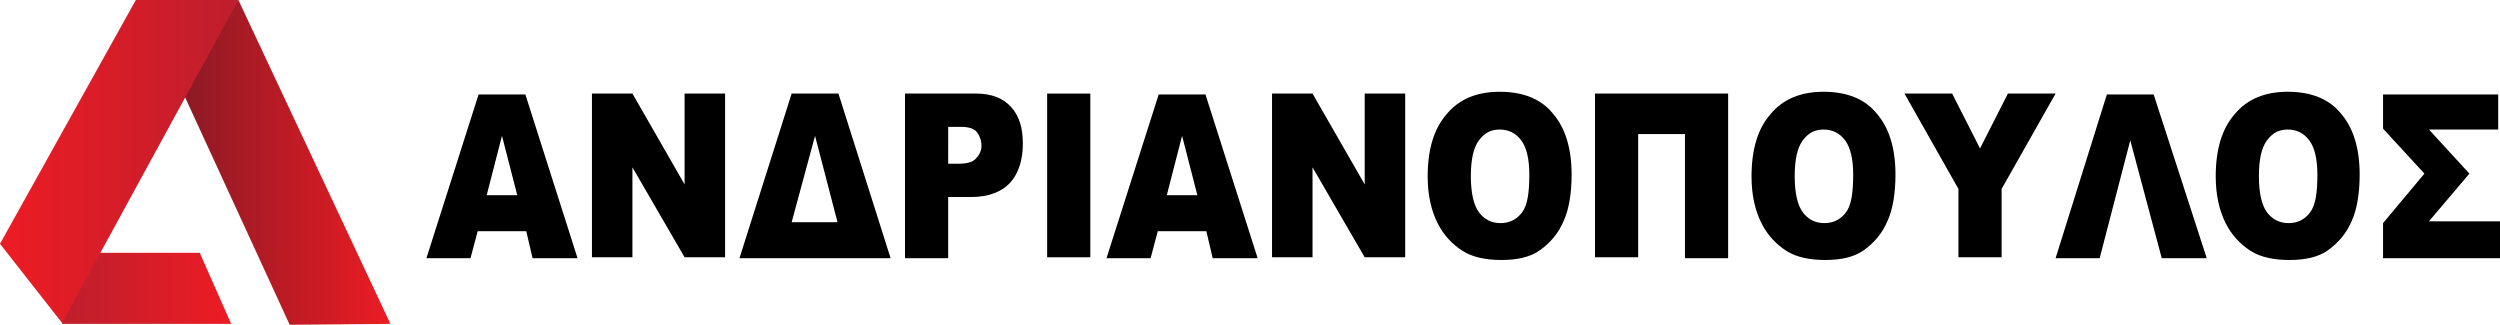 <?xml version="1.0" encoding="utf-8"?>
<!-- Generator: Adobe Illustrator 21.1.0, SVG Export Plug-In . SVG Version: 6.00 Build 0)  -->
<svg version="1.1" id="Layer_1" xmlns="http://www.w3.org/2000/svg" xmlns:xlink="http://www.w3.org/1999/xlink" x="0px" y="0px"
	 viewBox="0 0 277.9 36.1" style="enable-background:new 0 0 277.9 36.1;" xml:space="preserve">
<style type="text/css">
	.st0{fill:url(#SVGID_1_);}
	.st1{fill:url(#SVGID_2_);}
	.st2{fill:url(#SVGID_3_);}
</style>
<g>
	<path d="M58.5,25.7h-5.4l-0.8,3h-4.9l5.8-18.2h5.2l5.8,18.2h-5L58.5,25.7z M57.5,21.7l-1.7-6.6l-1.7,6.6H57.5z"/>
	<path d="M65.8,10.4h4.5l5.8,10.1V10.4h4.5v18.2h-4.5l-5.8-10v10h-4.5V10.4z"/>
	<path d="M99,28.7H82.2L88,10.4h5.2L99,28.7z M93.1,24.7l-2.5-9.6L88,24.7H93.1z"/>
	<path d="M100.6,10.4h7.9c1.7,0,3,0.5,3.9,1.5c0.9,1,1.3,2.3,1.3,4.1c0,1.8-0.5,3.3-1.4,4.3s-2.4,1.6-4.3,1.6h-2.6v6.8h-4.8V10.4z
		 M105.4,18.2h1.2c0.9,0,1.6-0.2,1.9-0.6c0.4-0.4,0.6-0.9,0.6-1.4c0-0.6-0.2-1.1-0.5-1.5c-0.3-0.4-0.9-0.6-1.8-0.6h-1.4V18.2z"/>
	<path d="M116.4,10.4h4.8v18.2h-4.8V10.4z"/>
	<path d="M134.1,25.7h-5.4l-0.8,3H123l5.8-18.2h5.2l5.8,18.2h-5L134.1,25.7z M133.1,21.7l-1.7-6.6l-1.7,6.6H133.1z"/>
	<path d="M141.4,10.4h4.5l5.8,10.1V10.4h4.5v18.2h-4.5l-5.8-10v10h-4.5V10.4z"/>
	<path d="M158.7,19.6c0-3,0.7-5.3,2.1-6.9c1.4-1.7,3.4-2.5,5.9-2.5c2.6,0,4.6,0.8,5.9,2.4c1.4,1.6,2.1,3.9,2.1,6.8
		c0,2.1-0.3,3.9-0.9,5.2c-0.6,1.4-1.5,2.4-2.6,3.2c-1.1,0.8-2.6,1.1-4.3,1.1c-1.7,0-3.2-0.3-4.3-1c-1.1-0.7-2.1-1.7-2.8-3.1
		S158.7,21.7,158.7,19.6z M163.5,19.6c0,1.8,0.3,3.2,0.9,4c0.6,0.8,1.4,1.2,2.4,1.2c1,0,1.8-0.4,2.4-1.2c0.6-0.8,0.8-2.2,0.8-4.2
		c0-1.7-0.3-3-0.9-3.8s-1.4-1.2-2.4-1.2c-1,0-1.7,0.4-2.3,1.2C163.8,16.4,163.5,17.7,163.5,19.6z"/>
	<path d="M192.1,28.7h-4.8V14.9h-5.2v13.7h-4.8V10.4h14.8V28.7z"/>
	<path d="M194.7,19.6c0-3,0.7-5.3,2.1-6.9c1.4-1.7,3.4-2.5,5.9-2.5c2.6,0,4.6,0.8,5.9,2.4c1.4,1.6,2.1,3.9,2.1,6.8
		c0,2.1-0.3,3.9-0.9,5.2c-0.6,1.4-1.5,2.4-2.6,3.2c-1.1,0.8-2.6,1.1-4.3,1.1c-1.7,0-3.2-0.3-4.3-1c-1.1-0.7-2.1-1.7-2.8-3.1
		S194.7,21.7,194.7,19.6z M199.5,19.6c0,1.8,0.3,3.2,0.9,4c0.6,0.8,1.4,1.2,2.4,1.2c1,0,1.8-0.4,2.4-1.2c0.6-0.8,0.8-2.2,0.8-4.2
		c0-1.7-0.3-3-0.9-3.8s-1.4-1.2-2.4-1.2c-1,0-1.7,0.4-2.3,1.2C199.8,16.4,199.5,17.7,199.5,19.6z"/>
	<path d="M211.7,10.4h5.3l3.1,6.1l3.1-6.1h5.3l-6,10.6v7.6h-4.8V21L211.7,10.4z"/>
	<path d="M245.3,28.7h-5l-3.5-13.1l-3.4,13.1h-4.9l5.7-18.2h5.2L245.3,28.7z"/>
	<path d="M246.3,19.6c0-3,0.7-5.3,2.1-6.9c1.4-1.7,3.4-2.5,5.9-2.5c2.6,0,4.6,0.8,5.9,2.4c1.4,1.6,2.1,3.9,2.1,6.8
		c0,2.1-0.3,3.9-0.9,5.2c-0.6,1.4-1.5,2.4-2.6,3.2c-1.1,0.8-2.6,1.1-4.3,1.1c-1.7,0-3.2-0.3-4.3-1c-1.1-0.7-2.1-1.7-2.8-3.1
		S246.3,21.7,246.3,19.6z M251.1,19.6c0,1.8,0.3,3.2,0.9,4c0.6,0.8,1.4,1.2,2.4,1.2c1,0,1.8-0.4,2.4-1.2c0.6-0.8,0.8-2.2,0.8-4.2
		c0-1.7-0.3-3-0.9-3.8s-1.4-1.2-2.4-1.2c-1,0-1.7,0.4-2.3,1.2C251.4,16.4,251.1,17.7,251.1,19.6z"/>
	<path d="M277.9,28.7h-13v-3.9l4.6-5.5l-4.6-5v-3.8h12.8v3.9H270l4.5,4.9l-4.5,5.3h7.9V28.7z"/>
</g>
<g>
	<linearGradient id="SVGID_1_" gradientUnits="userSpaceOnUse" x1="43.429" y1="18.055" x2="19.592" y2="18.055">
		<stop  offset="0" style="stop-color:#ED1C24"/>
		<stop  offset="1" style="stop-color:#891A25"/>
	</linearGradient>
	<polygon class="st0" points="19.6,8.7 26.5,0 43.4,36 32.2,36.1 	"/>
	<linearGradient id="SVGID_2_" gradientUnits="userSpaceOnUse" x1="25.663" y1="32.079" x2="6.852" y2="32.079">
		<stop  offset="0" style="stop-color:#ED1C24"/>
		<stop  offset="1" style="stop-color:#BE1E2D"/>
	</linearGradient>
	<polygon class="st1" points="25.7,36 6.9,36 6.9,28.1 22.2,28.1 	"/>
	<linearGradient id="SVGID_3_" gradientUnits="userSpaceOnUse" x1="0" y1="17.931" x2="26.485" y2="17.931">
		<stop  offset="0" style="stop-color:#ED1C24"/>
		<stop  offset="1" style="stop-color:#BE1E2D"/>
	</linearGradient>
	<polygon class="st2" points="0,27.1 6.9,35.9 26.5,0 15.1,0 	"/>
</g>
</svg>
